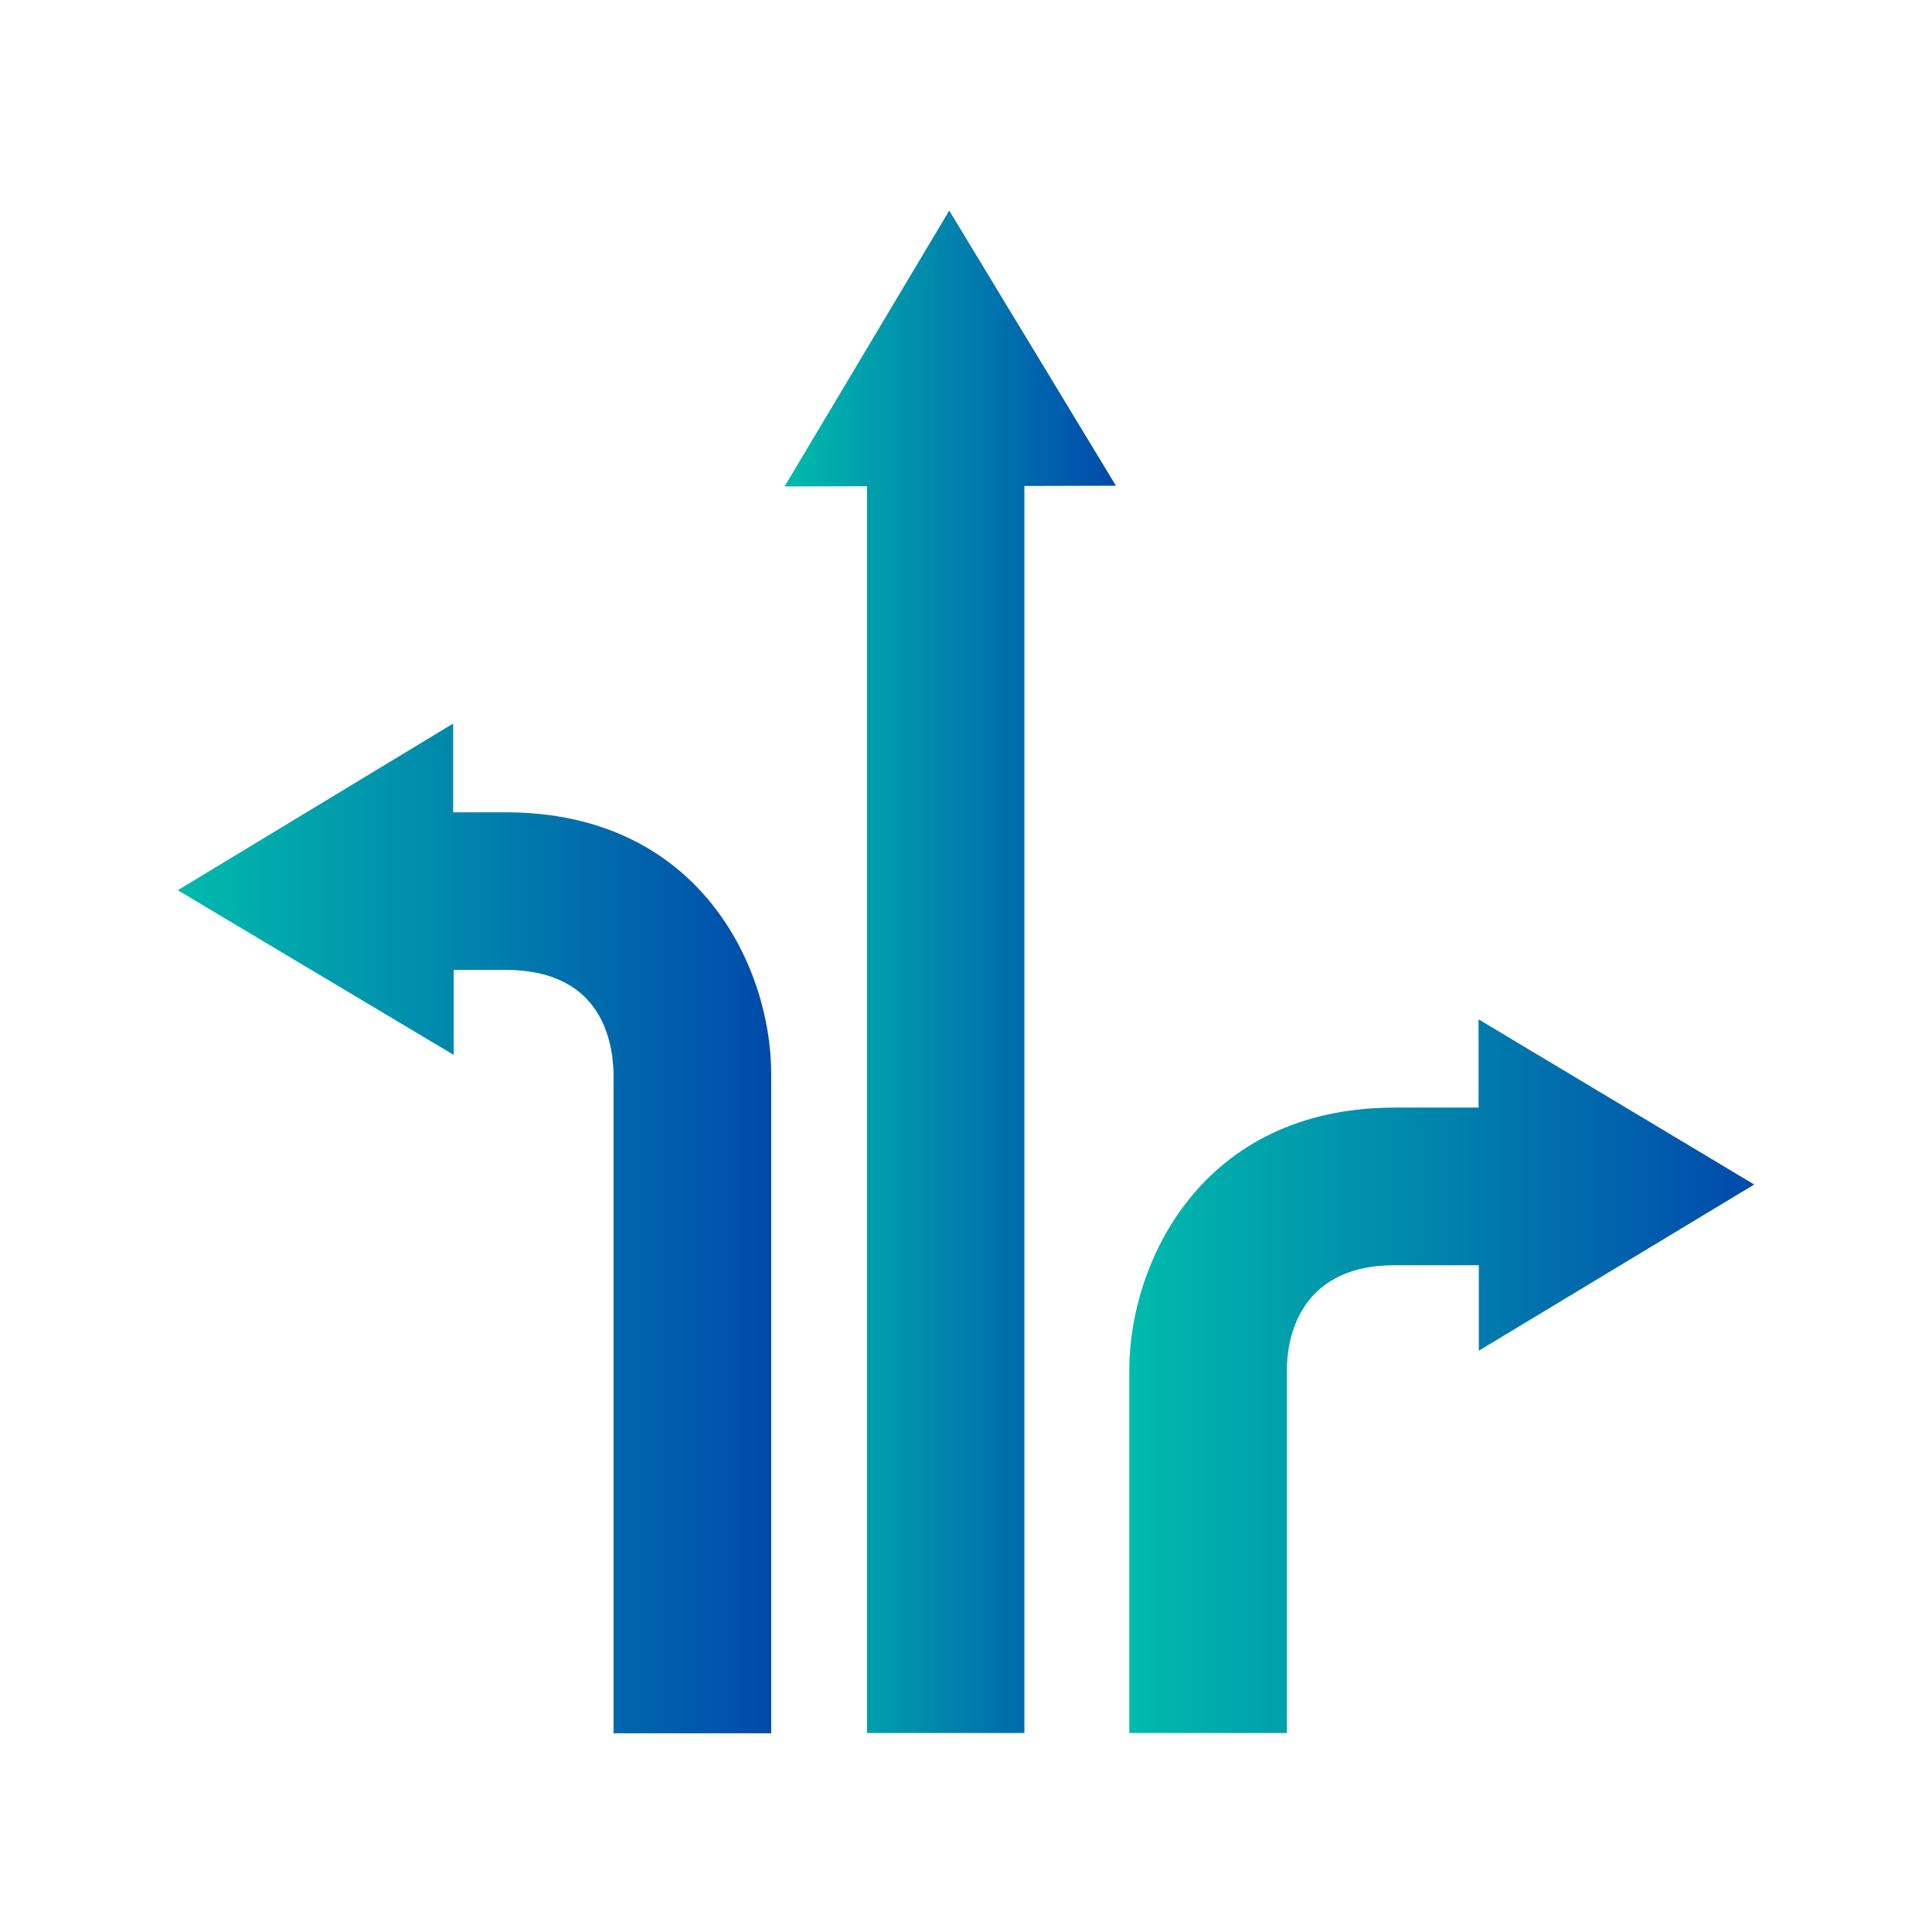 <svg xmlns="http://www.w3.org/2000/svg" xmlns:xlink="http://www.w3.org/1999/xlink" id="Layer_1" data-name="Layer 1" viewBox="0 0 76.61 76.61"><defs><style>      .cls-1 {        fill: url(#linear-gradient);      }      .cls-1, .cls-2, .cls-3 {        stroke-width: 0px;      }      .cls-2 {        fill: url(#linear-gradient-2);      }      .cls-3 {        fill: url(#linear-gradient-3);      }    </style><linearGradient id="linear-gradient" x1="7.05" y1="48.7" x2="30.57" y2="48.7" gradientUnits="userSpaceOnUse"><stop offset="0" stop-color="#00bbac"></stop><stop offset="1" stop-color="#004aac"></stop></linearGradient><linearGradient id="linear-gradient-2" x1="31.11" y1="38.54" x2="44.25" y2="38.54" xlink:href="#linear-gradient"></linearGradient><linearGradient id="linear-gradient-3" x1="44.79" y1="54.57" x2="69.56" y2="54.57" xlink:href="#linear-gradient"></linearGradient></defs><path class="cls-1" d="m24.33,42.55v26.18h6.25v-26.16c0-4.16-2.8-10.36-10.53-10.36h-2.08v-3.52s-10.92,6.61-10.92,6.61l10.94,6.53v-3.37s2.06,0,2.06,0c3.63,0,4.24,2.57,4.28,4.1Z"></path><polygon class="cls-2" points="37.64 8.35 31.11 19.29 34.38 19.28 34.38 68.72 40.62 68.72 40.62 19.27 44.25 19.26 37.64 8.35"></polygon><path class="cls-3" d="m55.32,50.17h3.32v3.39s10.92-6.59,10.92-6.59l-10.93-6.55v3.5s-3.32,0-3.32,0c-7.72,0-10.53,6.22-10.53,10.39v14.41h6.25v-14.41c0-.97.31-4.14,4.28-4.14Z"></path></svg>